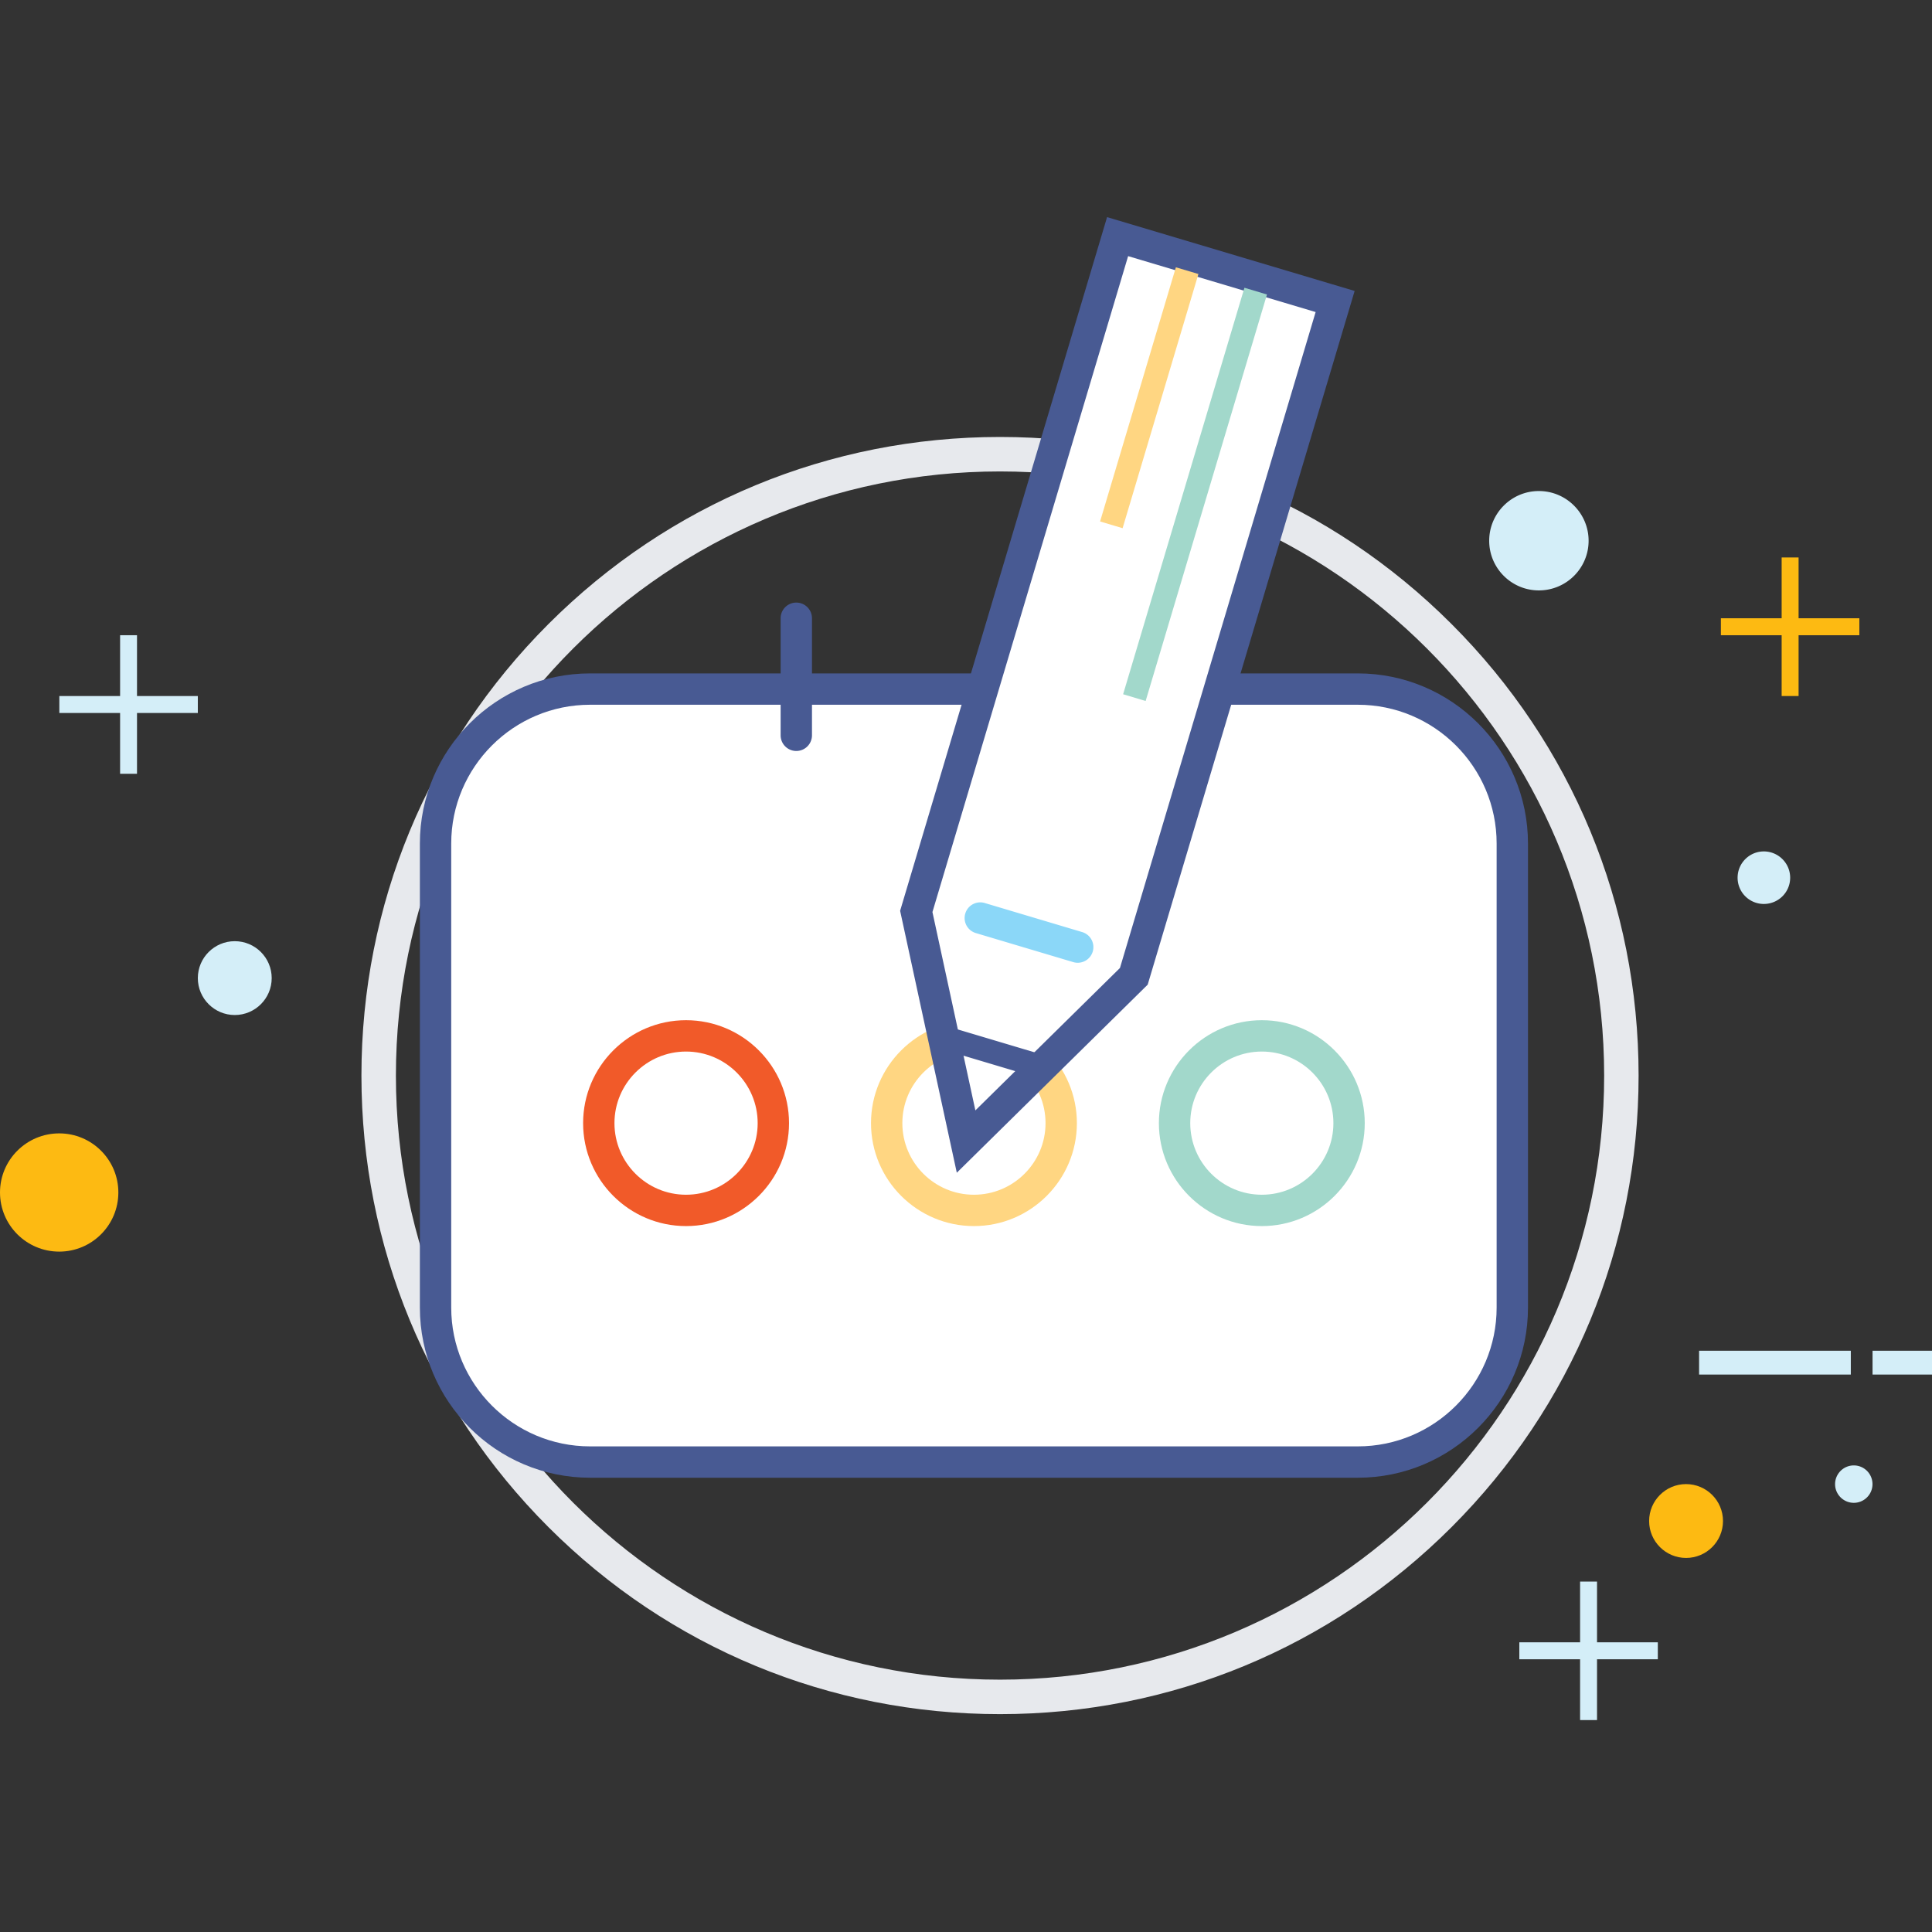 <svg xmlns="http://www.w3.org/2000/svg" width="512" height="512" viewBox="0 0 512 512"><rect x="0" y="0" width="512" height="512" fill="#333333" stroke="none"/><path d="M450.275 357.96h40.209v6.313h-40.209zm45.969 0H512v6.313h-15.756z" fill="#D4EEF8"/><g fill="#D4EEF8"><path d="M15.723 184.454h36.704v4.495H15.723z"/><path d="M31.828 168.341h4.479v36.72h-4.479z"/></g><g fill="#FDBA12"><path d="M456.052 163.847h36.696v4.495h-36.696z"/><path d="M472.156 147.734h4.487v36.72h-4.487z"/></g><g fill="#D4EEF8"><path d="M402.636 435.229h36.703v4.494h-36.703z"/><path d="M418.74 419.133h4.486v36.704h-4.486z"/></g><path fill="#FDBA12" d="M31.365 316.016c0 8.665-7.026 15.675-15.674 15.675C7.042 331.69 0 324.681 0 316.016c0-8.648 7.042-15.658 15.691-15.658 8.648-.001 15.674 7.009 15.674 15.658z"/><path fill="#D4EEF8" d="M72.003 259.208c0 5.403-4.389 9.784-9.792 9.784-5.387 0-9.784-4.381-9.784-9.784s4.397-9.784 9.784-9.784c5.403 0 9.792 4.381 9.792 9.784z"/><path fill="#FDBA12" d="M456.612 403.085c0 5.403-4.382 9.784-9.793 9.784-5.387 0-9.784-4.381-9.784-9.784s4.397-9.784 9.784-9.784c5.411 0 9.793 4.381 9.793 9.784z"/><path fill="#D4EEF8" d="M496.229 393.317c0 2.726-2.215 4.948-4.949 4.948s-4.965-2.223-4.965-4.948c0-2.742 2.23-4.966 4.965-4.966s4.949 2.224 4.949 4.966zM394.652 143.305c0-7.27 5.906-13.176 13.159-13.176 7.277 0 13.185 5.906 13.185 13.176 0 7.269-5.907 13.159-13.185 13.159-7.252 0-13.159-5.89-13.159-13.159zm65.83 89.292c0-3.83 3.115-6.961 6.944-6.961 3.862 0 6.985 3.131 6.985 6.961 0 3.862-3.123 6.961-6.985 6.961a6.946 6.946 0 0 1-6.944-6.961z"/><path fill="#E7E9ED" d="M265.014 454.263c-45.206 0-87.702-17.605-119.668-49.555-31.965-31.966-49.563-74.462-49.563-119.668s17.597-87.702 49.563-119.668c31.966-31.965 74.462-49.571 119.668-49.571s87.702 17.605 119.66 49.571c31.974 31.966 49.57 74.462 49.57 119.668s-17.597 87.702-49.57 119.668c-31.958 31.949-74.454 49.555-119.66 49.555zm0-329.326c-88.278 0-160.095 71.817-160.095 160.104 0 88.286 71.817 160.087 160.095 160.087 88.286 0 160.104-71.801 160.104-160.087-.001-88.288-71.818-160.104-160.104-160.104z"/><path fill="#FFF" d="M400.777 346.521c0 22.611-18.318 40.938-40.938 40.938h-203.46c-22.619 0-40.955-18.327-40.955-40.938V223.543c0-22.611 18.335-40.931 40.955-40.931h203.459c22.62 0 40.938 18.319 40.938 40.931v122.978z"/><path fill="#485A93" d="M359.839 391.613h-203.46c-24.875 0-45.108-20.226-45.108-45.093V223.543c0-24.858 20.234-45.084 45.108-45.084h203.459c24.867 0 45.093 20.226 45.093 45.084v122.978c.001 24.867-20.225 45.092-45.092 45.092zm-203.46-204.847c-20.291 0-36.801 16.498-36.801 36.777v122.978c0 20.283 16.51 36.785 36.801 36.785h203.459c20.283 0 36.785-16.502 36.785-36.785V223.543c0-20.279-16.502-36.777-36.785-36.777H156.379z"/><path d="M211.029 199.017a4.152 4.152 0 0 1-4.154-4.154v-31.017c0-2.296 1.858-4.154 4.154-4.154s4.154 1.858 4.154 4.154v31.017a4.152 4.152 0 0 1-4.154 4.154zm94.16 0a4.15 4.15 0 0 1-4.153-4.154v-31.017c0-2.296 1.857-4.154 4.153-4.154s4.154 1.858 4.154 4.154v31.017a4.151 4.151 0 0 1-4.154 4.154z" fill="#485A93"/><path fill="#FFD682" d="M258.102 324.924c-15.042 0-27.276-12.234-27.276-27.276 0-15.041 12.234-27.284 27.276-27.284 15.041 0 27.284 12.243 27.284 27.284 0 15.041-12.243 27.276-27.284 27.276zm0-46.253c-10.458 0-18.969 8.511-18.969 18.977 0 10.458 8.511 18.969 18.969 18.969 10.466 0 18.977-8.511 18.977-18.969-.001-10.466-8.512-18.977-18.977-18.977z"/><path fill="#F15A29" d="M181.806 324.924c-15.042 0-27.276-12.234-27.276-27.276 0-15.041 12.234-27.284 27.276-27.284 15.049 0 27.292 12.243 27.292 27.284 0 15.041-12.243 27.276-27.292 27.276zm0-46.253c-10.458 0-18.969 8.511-18.969 18.977 0 10.458 8.511 18.969 18.969 18.969 10.47 0 18.984-8.511 18.984-18.969.001-10.466-8.514-18.977-18.984-18.977z"/><path fill="#A2D8CB" d="M334.396 324.924c-15.041 0-27.276-12.234-27.276-27.276 0-15.041 12.235-27.284 27.276-27.284 15.042 0 27.276 12.243 27.276 27.284.001 15.041-12.234 27.276-27.276 27.276zm0-46.253c-10.458 0-18.968 8.511-18.968 18.977 0 10.458 8.51 18.969 18.968 18.969s18.969-8.511 18.969-18.969c0-10.466-8.511-18.977-18.969-18.977z"/><path fill="#FFF" d="M296.176 62.709l57.651 17.192-53.351 178.836-44.452 43.786-13.2-60.985z"/><path fill="#485A93" d="M253.562 310.783l-15.021-69.412L293.385 57.54l65.61 19.565-54.844 183.838-50.589 49.84zm-6.454-69.079l11.378 52.561 38.314-37.738 51.858-173.831-49.692-14.818-51.858 173.826z"/><path fill="#A2D8CB" d="M303.607 185.769l-5.97-1.786 32.151-107.725 5.972 1.785z"/><path fill="#FFD682" d="M311.62 70.837l5.972 1.78-20.09 67.36-5.97-1.781z"/><path fill="#485A93" d="M276.137 285.835c-.292 0-.593-.04-.893-.13l-25.808-7.699a3.12 3.12 0 0 1-2.093-3.878 3.1 3.1 0 0 1 3.878-2.093l25.808 7.699a3.117 3.117 0 0 1 2.093 3.878 3.12 3.12 0 0 1-2.985 2.223z"/><path fill="#8BD7F8" d="M285.604 255.144c-.39 0-.795-.057-1.185-.175L258.6 247.27a4.15 4.15 0 0 1-2.791-5.168 4.141 4.141 0 0 1 5.168-2.791l25.812 7.699a4.162 4.162 0 0 1 2.799 5.168 4.163 4.163 0 0 1-3.984 2.966z"/></svg>